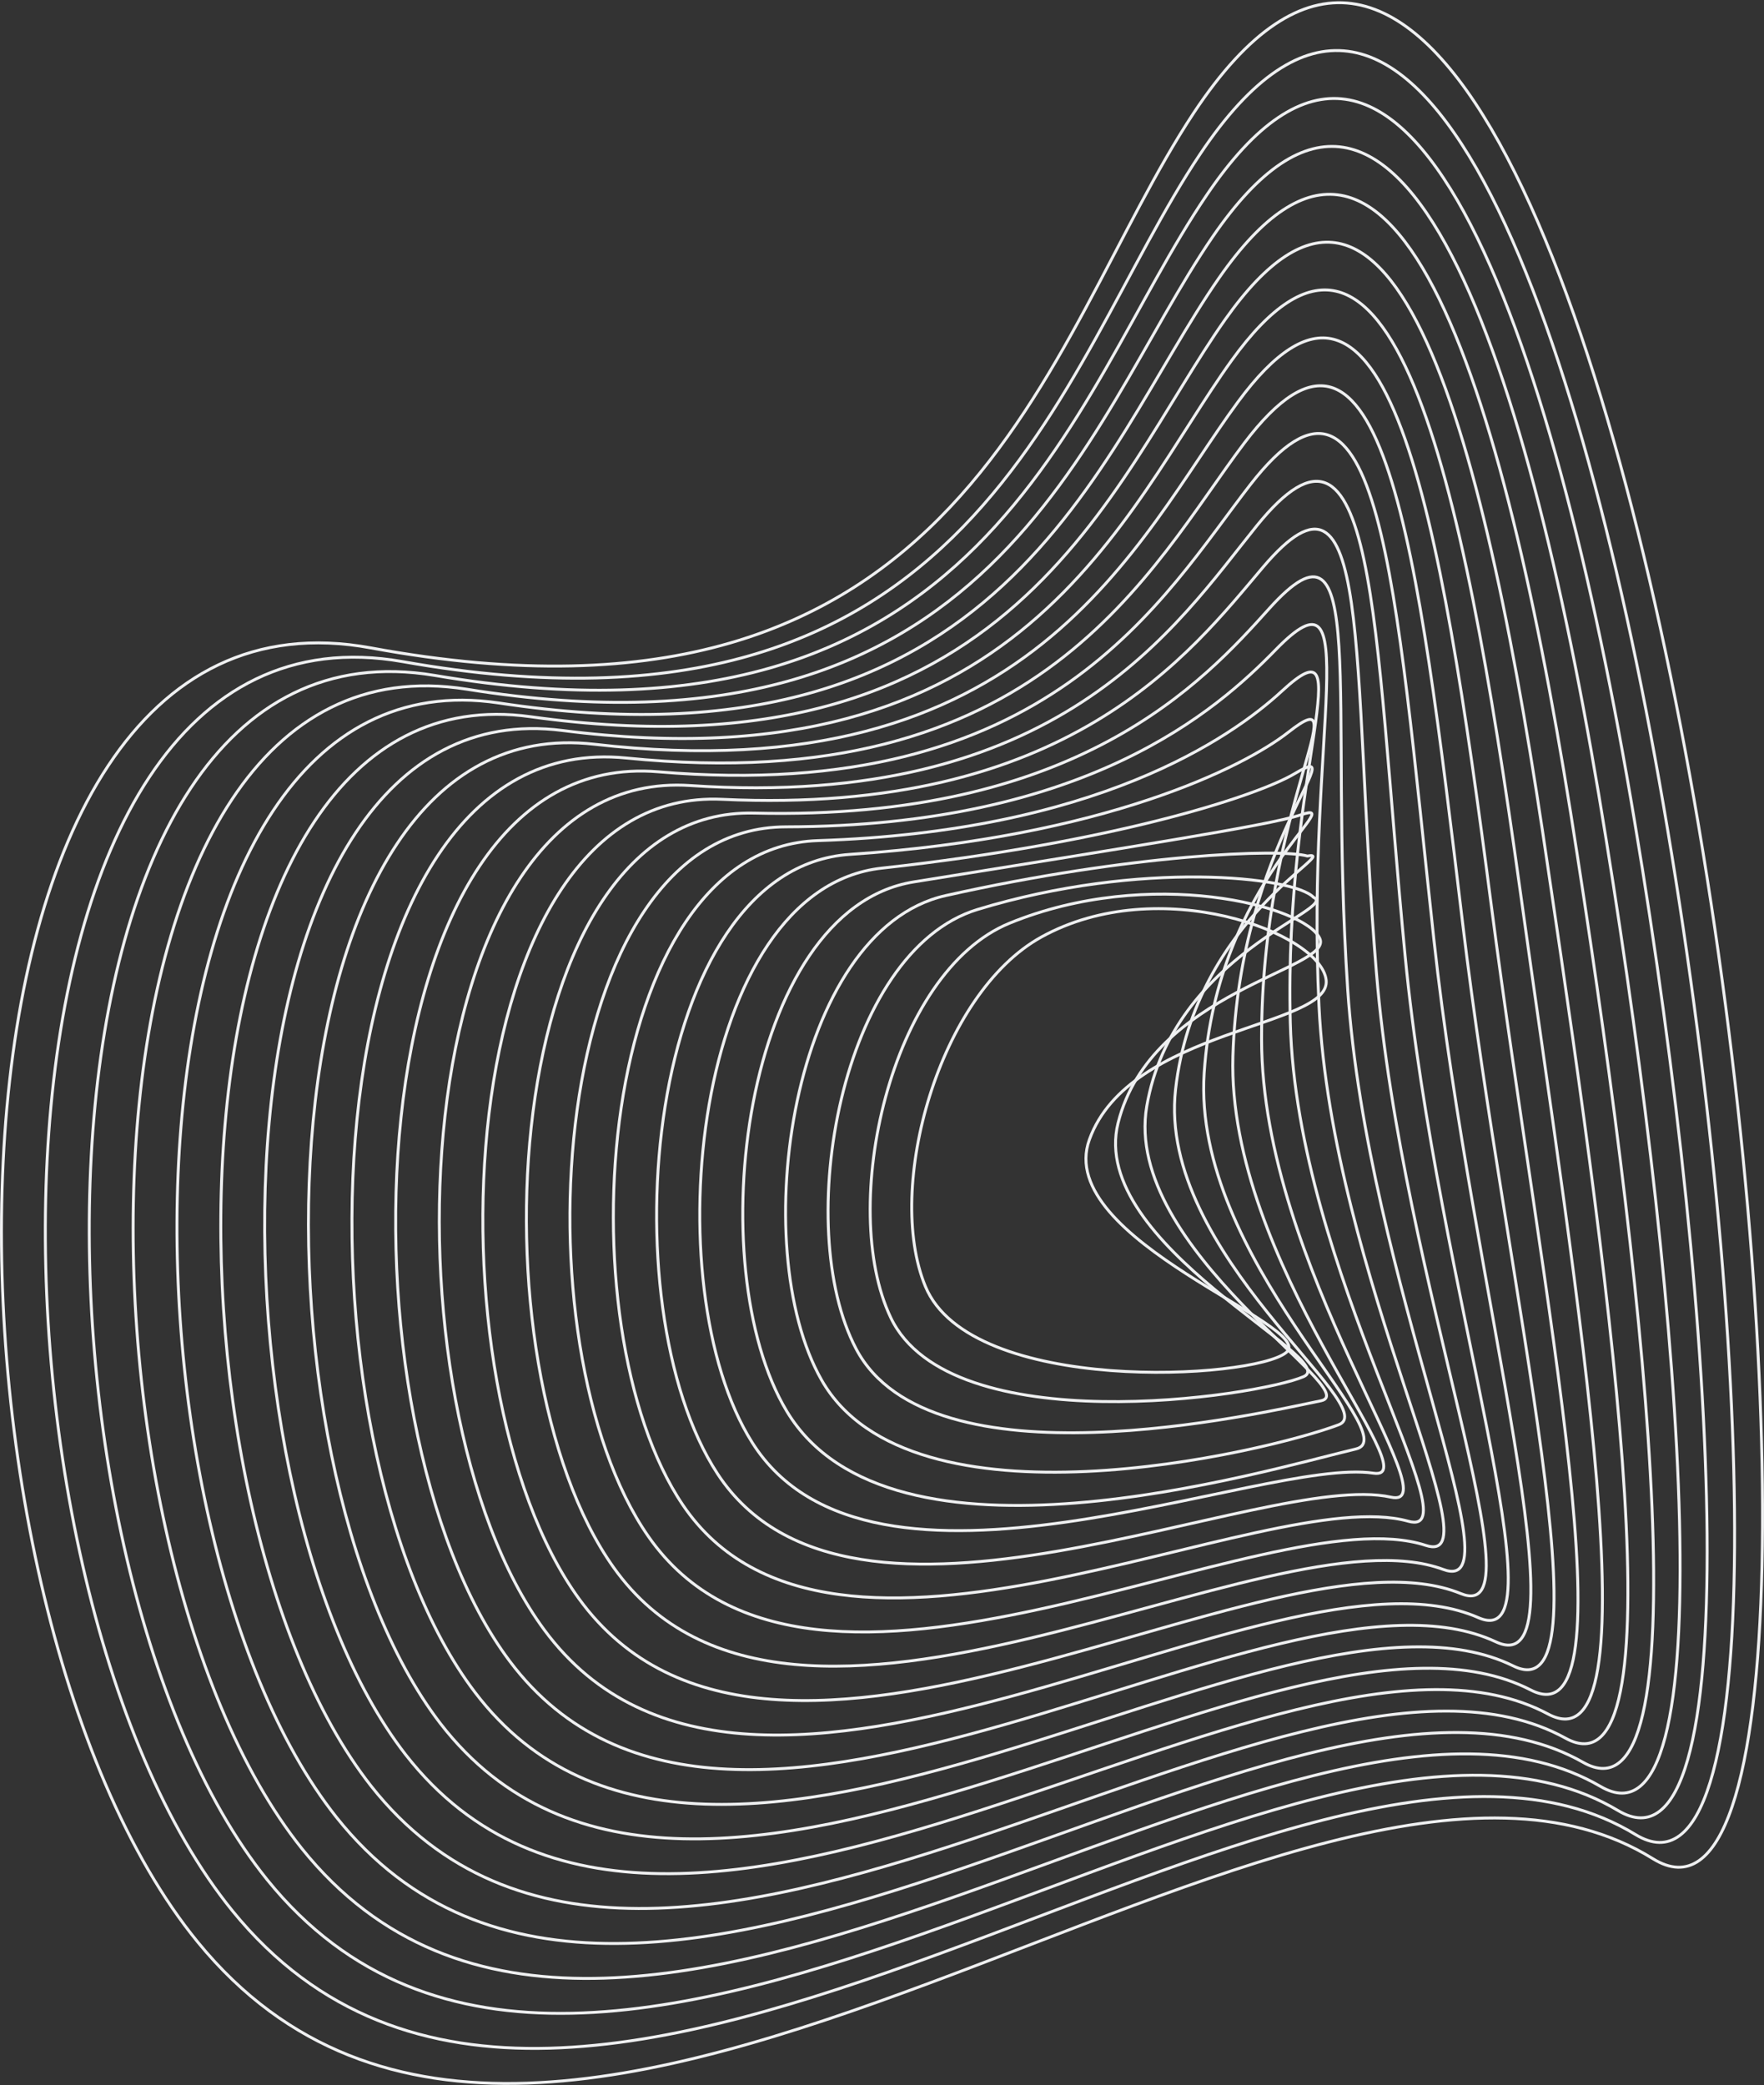 <svg width="1211" height="1431" viewBox="0 0 1211 1431" fill="none" xmlns="http://www.w3.org/2000/svg">
<rect x="0" y="0" width="1211" height="1431" fill="#333333" stroke="none"/>
<path d="M714.94 643.051C644.907 681.713 607.15 814.799 635.277 882.838C666.352 957.972 860.662 946.559 882.958 928.239C905.254 909.918 722.976 851.293 747.849 782.16C775.474 705.424 914.185 705.319 910.408 672.553C906.695 640.313 795.892 598.366 714.94 643.051Z" stroke="#EFF0F1" stroke-width="2" stroke-miterlimit="10"/>
<path d="M693.018 633.596C610.931 667.289 575.314 828.382 611.498 904.275C652.509 990.234 863.612 958.373 894.949 944.769C921.962 933.061 746.607 854.22 767.571 770.683C790.326 679.924 915.433 665.183 906.086 644.125C896.041 621.551 789.343 594.155 693.018 633.596Z" stroke="#EFF0F1" stroke-width="2" stroke-miterlimit="10"/>
<path d="M671.092 624.163C577.081 652.781 543.539 841.944 587.716 925.692C638.751 1022.56 864.878 969.914 906.937 961.322C937.51 955.005 770.387 857.254 787.267 759.166C805.283 654.55 919.494 623.868 901.762 615.845C888.528 601.631 783.14 590.028 671.092 624.163Z" stroke="#EFF0F1" stroke-width="2" stroke-miterlimit="10"/>
<path d="M649.169 614.645C543.3 638.398 511.833 855.422 564.002 947.066C625.147 1054.63 869.138 996.657 918.993 977.81C950.221 965.997 794.323 860.244 807.032 747.668C820.418 629.196 922.203 583.121 897.505 587.48C879.445 582.279 776.918 586.027 649.169 614.645Z" stroke="#EFF0F1" stroke-width="2" stroke-miterlimit="10"/>
<path d="M627.241 605.253C509.558 624.205 480.165 868.983 540.153 968.566C611.43 1086.91 867.715 1009.38 930.913 994.404C966.377 985.981 818.188 863.381 826.683 736.255C835.418 603.926 927.135 547.765 893.112 559.199C871.319 566.507 770.735 582.132 627.241 605.253Z" stroke="#EFF0F1" stroke-width="2" stroke-miterlimit="10"/>
<path d="M605.34 595.797C475.821 610.054 448.524 882.501 516.374 989.981C597.849 1119.09 866.691 999.541 942.926 1011.04C982.43 1016.96 842.211 866.539 846.404 724.841C850.771 578.698 930.478 506.027 888.791 530.96C862.848 546.374 764.579 578.298 605.34 595.797Z" stroke="#EFF0F1" stroke-width="2" stroke-miterlimit="10"/>
<path d="M583.417 586.364C442.085 595.924 416.906 895.915 492.573 1011.42C584.291 1151.24 867.632 1008.22 954.895 1027.49C997.587 1036.92 866.213 869.551 866.082 713.28C865.951 553.239 933.123 464.375 884.447 502.532C853.918 526.475 758.423 574.508 583.417 586.364Z" stroke="#EFF0F1" stroke-width="2" stroke-miterlimit="10"/>
<path d="M561.487 576.909C408.341 581.836 385.346 909.456 468.787 1032.86C570.681 1183.4 868.806 1016.58 966.879 1044.04C1012.87 1056.9 890.273 872.583 885.796 701.804C881.232 527.949 935.585 423.059 880.118 474.209C844.829 506.723 752.216 570.781 561.487 576.909Z" stroke="#EFF0F1" stroke-width="2" stroke-miterlimit="10"/>
<path d="M539.565 567.454C374.605 567.77 353.684 922.933 445.009 1054.29C557.123 1215.55 870.185 1024.81 978.871 1060.61C1028.27 1076.89 914.363 875.679 905.496 690.348C896.521 502.637 938.013 381.933 875.797 445.886C835.66 487.097 746.083 567.075 539.565 567.454Z" stroke="#EFF0F1" stroke-width="2" stroke-miterlimit="10"/>
<path d="M517.64 558.02C340.756 553.808 322.085 936.389 421.228 1075.71C543.518 1247.67 871.735 1032.81 990.859 1077.12C1043.75 1096.79 938.449 878.711 925.194 678.85C911.829 477.284 940.48 340.849 871.451 417.521C826.466 467.534 739.902 563.411 517.64 558.02Z" stroke="#EFF0F1" stroke-width="2" stroke-miterlimit="10"/>
<path d="M495.715 548.565C307.083 539.699 290.442 949.845 397.446 1097.15C530.044 1279.8 873.504 1040.79 1002.85 1093.67C1059.3 1116.71 962.579 881.765 944.913 667.374C927.159 451.93 942.86 299.871 867.127 389.198C817.25 448.013 733.7 559.768 495.715 548.565Z" stroke="#EFF0F1" stroke-width="2" stroke-miterlimit="10"/>
<path d="M473.79 539.109C273.321 525.674 258.93 963.301 373.665 1118.58C516.526 1311.92 875.185 1048.71 1014.84 1110.16C1074.87 1136.61 986.687 884.839 964.61 655.834C942.488 426.534 945.283 258.87 862.803 360.812C808.057 428.513 727.498 556.124 473.79 539.109Z" stroke="#EFF0F1" stroke-width="2" stroke-miterlimit="10"/>
<path d="M451.868 529.675C239.542 511.671 227.356 976.841 349.886 1140C503.011 1344.03 877.044 1056.61 1026.85 1126.75C1090.53 1156.57 1010.84 887.85 984.332 644.399C957.821 400.948 947.71 217.997 858.482 332.468C798.844 409.034 721.299 552.523 451.868 529.675Z" stroke="#EFF0F1" stroke-width="2" stroke-miterlimit="10"/>
<path d="M429.943 520.22C205.759 497.667 195.779 990.191 326.083 1161.43C489.493 1376.23 878.987 1064.57 1038.82 1143.3C1106.18 1176.51 1034.97 890.882 1004.03 632.922C973.172 375.868 950.156 177.123 854.136 304.186C789.628 389.576 715.097 548.901 429.943 520.22Z" stroke="#EFF0F1" stroke-width="2" stroke-miterlimit="10"/>
<path d="M408.015 510.765C171.973 483.664 164.549 1003.4 302.365 1182.87C476.476 1407.94 881.059 1072.32 1050.87 1159.83C1121.93 1196.45 1059.19 893.915 1023.79 621.446C988.587 350.515 952.664 136.229 849.875 275.843C780.41 370.119 708.849 545.322 408.015 510.765Z" stroke="#EFF0F1" stroke-width="2" stroke-miterlimit="10"/>
<path d="M386.091 501.331C138.191 469.681 132.95 1016.85 278.519 1204.27C462.85 1440.12 883.004 1080.02 1062.79 1176.34C1137.59 1216.35 1083.28 896.905 1043.42 609.885C1003.9 325.055 955.045 95.292 845.487 247.414C771.195 350.662 702.626 541.72 386.091 501.331Z" stroke="#EFF0F1" stroke-width="2" stroke-miterlimit="10"/>
<path d="M364.166 491.876C104.3 455.699 101.33 1030.33 254.739 1225.72C449.289 1472.1 885.057 1087.98 1074.78 1192.92C1153.4 1236.36 1107.95 899.916 1063.12 598.472C1019.77 299.702 957.492 54.503 841.163 219.176C761.98 331.225 696.38 538.141 364.166 491.876Z" stroke="#EFF0F1" stroke-width="2" stroke-miterlimit="10"/>
<path d="M342.244 482.422C70.52 442.181 69.712 1043.81 230.96 1247.16C435.73 1504.36 887.155 1095.82 1086.79 1209.47C1169.06 1256.3 1132 902.95 1082.84 586.996C1035.04 274.349 959.94 13.672 836.82 190.833C752.767 311.79 690.05 535.151 342.244 482.422Z" stroke="#EFF0F1" stroke-width="2" stroke-miterlimit="10"/>
<path d="M320.314 472.988C36.732 428.092 38.13 1057.26 207.174 1268.6C422.142 1536.5 889.268 1103.63 1098.78 1226.02C1184.8 1276.26 1156.06 905.939 1102.53 575.519C1050.3 248.994 962.402 -27.181 832.491 162.509C743.481 292.458 683.821 531.444 320.314 472.988Z" stroke="#EFF0F1" stroke-width="2" stroke-miterlimit="10"/>
<path d="M298.391 463.532C2.952 414.004 6.489 1070.74 183.395 1290.01C408.583 1568.57 891.433 1111.46 1110.77 1242.55C1200.56 1296.23 1180.23 909.034 1122.23 564.105C1065.46 223.704 964.501 -68.181 828.169 134.228C734.071 272.769 677.6 527.717 298.391 463.532Z" stroke="#EFF0F1" stroke-width="2" stroke-miterlimit="10"/>
<path d="M276.467 454.077C-30.83 399.853 -25.196 1084.24 159.615 1311.45C395.023 1600.77 893.595 1119.3 1122.76 1259.02C1216.35 1316.13 1204.19 911.983 1141.95 552.481C1080.83 198.265 967.144 -108.949 823.846 105.821C724.988 253.437 671.421 524.095 276.467 454.077Z" stroke="#EFF0F1" stroke-width="2" stroke-miterlimit="10"/>
<path d="M819.5 77.498C715.903 234.085 665.131 520.284 254.542 444.643C-64.635 385.829 -56.752 1097.67 135.811 1332.89C381.462 1632.92 895.757 1127.13 1134.75 1275.63C1328.01 1395.75 1122.45 -380.449 819.5 77.498Z" stroke="#EFF0F1" stroke-width="2" stroke-miterlimit="10"/>
</svg>
